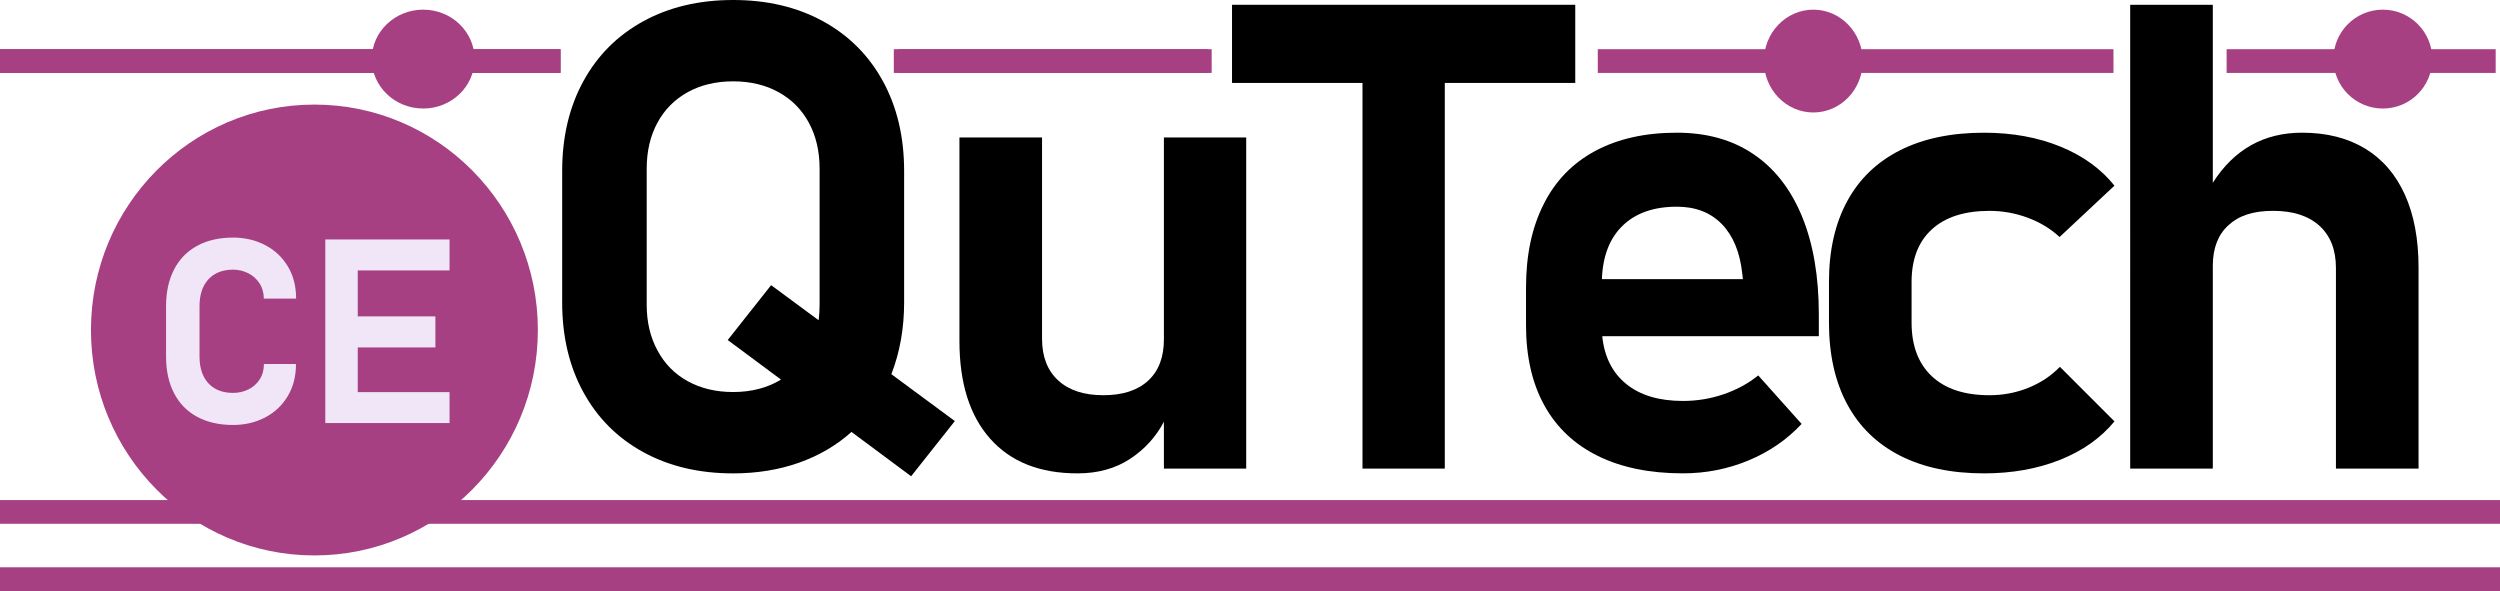 <?xml version="1.0" encoding="UTF-8"?>
<svg xmlns="http://www.w3.org/2000/svg" id="Layer_2" data-name="Layer 2" viewBox="0 0 1798.37 425.16">
  <defs>
    <style>
      .cls-1 {
        fill: #a64082;
      }

      .cls-2 {
        fill: #f0e6f8;
      }

      .cls-3 {
        fill: none;
        stroke: #a64082;
        stroke-miterlimit: 8;
        stroke-width: 17.07px;
      }
    </style>
  </defs>
  <g id="Layer_1-2" data-name="Layer 1">
    <g>
      <rect class="cls-1" y="359.72" width="1798.37" height="17.07"></rect>
      <rect class="cls-1" x="1149.36" y="35.39" width="370.96" height="17.07"></rect>
      <line class="cls-3" x1="642.96" y1="43.93" x2="868.77" y2="43.93"></line>
      <line class="cls-3" x1="0" y1="43.93" x2="403.22" y2="43.93"></line>
      <rect class="cls-1" x="1601.71" y="35.39" width="193.55" height="17.07"></rect>
      <circle class="cls-1" cx="1714.09" cy="42.51" r="35.56"></circle>
      <ellipse class="cls-1" cx="304.41" cy="42.51" rx="36.98" ry="35.56"></ellipse>
      <ellipse class="cls-1" cx="1304.41" cy="43.93" rx="35.56" ry="36.98"></ellipse>
      <ellipse class="cls-1" cx="226.17" cy="237.39" rx="160.74" ry="162.16"></ellipse>
      <line class="cls-3" x1="645.81" y1="43.93" x2="871.61" y2="43.93"></line>
      <rect class="cls-1" y="35.39" width="403.22" height="17.07"></rect>
      <rect class="cls-1" y="408.08" width="1798.37" height="17.07"></rect>
      <g>
        <path d="M404.4,217.53v-94.54c0-24.47,5.08-46.01,15.26-64.59,10.17-18.59,24.55-32.96,43.14-43.14,18.59-10.17,40.12-15.26,64.59-15.26s46.01,5.09,64.59,15.26c18.59,10.17,32.96,24.55,43.14,43.14,10.17,18.59,15.26,40.12,15.26,64.59v94.54c0,18.66-3.06,35.87-9.18,51.63l45.66,33.73-31.44,39.7-42.91-31.89c-10.71,9.64-23.29,17.02-37.75,22.14-14.46,5.12-30.25,7.69-47.38,7.69-24.48,0-46.01-5.08-64.59-15.26-18.59-10.17-32.97-24.55-43.14-43.14-10.18-18.59-15.26-40.12-15.26-64.59ZM473.01,252.17c5.05,9.49,12.28,16.83,21.68,22.03,9.41,5.2,20.31,7.8,32.7,7.8,13.15,0,24.63-2.98,34.42-8.95l-38.32-28.45,31.21-39.47,34.19,25.24c.46-3.67.69-7.42.69-11.24v-97.75c0-12.54-2.56-23.56-7.69-33.04-5.13-9.48-12.39-16.83-21.8-22.03-9.41-5.2-20.31-7.8-32.7-7.8s-23.29,2.6-32.7,7.8c-9.41,5.2-16.68,12.55-21.8,22.03-5.13,9.49-7.69,20.5-7.69,33.04v97.75c0,12.55,2.6,23.56,7.8,33.04Z"></path>
        <path d="M690.16,98.9h59.43v144.79c0,12.85,3.86,22.83,11.59,29.94,7.72,7.12,18.55,10.67,32.47,10.67s24.67-3.48,32.24-10.44c7.57-6.96,11.36-16.86,11.36-29.71V98.9h59.2v238.18h-59.2v-33.73c-5.66,10.86-13.77,19.77-24.32,26.73-10.55,6.96-23.18,10.44-37.86,10.44-27.08,0-48-8.3-62.76-24.9-14.76-16.6-22.14-40.04-22.14-70.33V98.9Z"></path>
        <path d="M886.26,59.66V3.44h246.9v56.22h-93.85v277.42h-59.2V59.66h-93.85Z"></path>
        <path d="M1110.56,146.62c8.41-16.67,20.77-29.37,37.06-38.09,16.29-8.72,35.83-13.08,58.63-13.08,21.57,0,39.96,5.16,55.19,15.49,15.22,10.33,26.85,25.28,34.88,44.86,8.03,19.58,12.05,43.06,12.05,70.44v15.6h-155.8c1.53,14.84,7.3,26.31,17.32,34.42,10.02,8.11,23.59,12.16,40.73,12.16,10.1,0,19.85-1.6,29.26-4.82,9.41-3.21,17.7-7.72,24.9-13.54l31.21,34.88c-10.55,11.32-23.29,20.08-38.2,26.27-14.92,6.19-30.63,9.29-47.15,9.29-23.86,0-44.25-4.17-61.15-12.5-16.91-8.34-29.76-20.46-38.55-36.37-8.8-15.91-13.2-35.18-13.2-57.82v-26.85c0-23.56,4.28-43.67,12.85-60.35ZM1253.74,200.78l-.46-4.13c-1.69-15.3-6.58-27.11-14.68-35.45-8.11-8.34-18.9-12.51-32.35-12.51-16.52,0-29.49,4.51-38.89,13.54-9.41,9.03-14.42,21.88-15.03,38.55h101.42Z"></path>
        <path d="M1328.74,144.79c8.72-16.06,21.41-28.3,38.09-36.71,16.67-8.41,36.79-12.62,60.35-12.62,20.34,0,38.66,3.33,54.96,9.98,16.29,6.65,29.26,16.03,38.89,28.11l-39.47,36.94c-6.42-5.97-14.08-10.59-22.95-13.88-8.87-3.29-18.05-4.93-27.53-4.93-17.9,0-31.71,4.44-41.42,13.31-9.72,8.87-14.57,21.49-14.57,37.86v29.14c0,16.67,4.85,29.56,14.57,38.66,9.71,9.1,23.52,13.65,41.42,13.65,9.79,0,19.08-1.76,27.88-5.28,8.8-3.52,16.41-8.57,22.83-15.15l39.24,39.24c-9.79,11.93-22.83,21.15-39.12,27.65-16.29,6.5-34.53,9.75-54.73,9.75-23.56,0-43.68-4.24-60.35-12.73-16.68-8.49-29.37-20.84-38.09-37.06-8.72-16.21-13.08-35.8-13.08-58.74v-29.14c0-22.64,4.36-41.99,13.08-58.05Z"></path>
        <path d="M1532.35,3.44h59.43v128.04c15.3-24.02,36.71-36.03,64.25-36.03,17.59,0,32.66,3.79,45.2,11.36,12.54,7.57,22.1,18.63,28.68,33.16,6.58,14.53,9.87,32.05,9.87,52.55v144.56h-59.43v-144.33c0-13-3.94-23.1-11.82-30.29-7.88-7.19-19.01-10.79-33.39-10.79s-24.63,3.44-32.12,10.33c-7.5,6.88-11.24,16.6-11.24,29.14v145.94h-59.43V3.44Z"></path>
      </g>
      <g>
        <path class="cls-2" d="M125.26,193.8c3.81-7.39,9.34-13.05,16.58-16.99,7.24-3.94,15.85-5.9,25.84-5.9,8.36,0,15.99,1.77,22.89,5.31,6.9,3.54,12.37,8.63,16.4,15.26,4.03,6.63,6.04,14.4,6.04,23.3h-23.25c0-4.18-1.03-7.84-3.09-10.99-2.06-3.15-4.78-5.57-8.17-7.27-3.39-1.7-6.99-2.54-10.81-2.54-7.57,0-13.49,2.32-17.76,6.95s-6.4,11.07-6.4,19.3v36.24c0,8.24,2.13,14.65,6.4,19.26s10.19,6.9,17.76,6.9c3.87,0,7.51-.82,10.9-2.45,3.39-1.63,6.12-4.03,8.17-7.18,2.06-3.15,3.09-6.87,3.09-11.17h23.07c0,8.9-2.01,16.67-6.04,23.3-4.03,6.63-9.48,11.72-16.35,15.26-6.87,3.54-14.49,5.31-22.84,5.31-9.99,0-18.61-1.95-25.84-5.86-7.24-3.91-12.78-9.55-16.62-16.94-3.85-7.39-5.77-16.2-5.77-26.43v-36.24c0-10.23,1.94-19.04,5.81-26.43Z"></path>
        <path class="cls-2" d="M323.38,172.28v22.25h-66.04v33.06h55.86v22.34h-55.86v32.15h66.04v22.25h-89.38v-132.07h89.38Z"></path>
      </g>
    </g>
  </g>
</svg>
